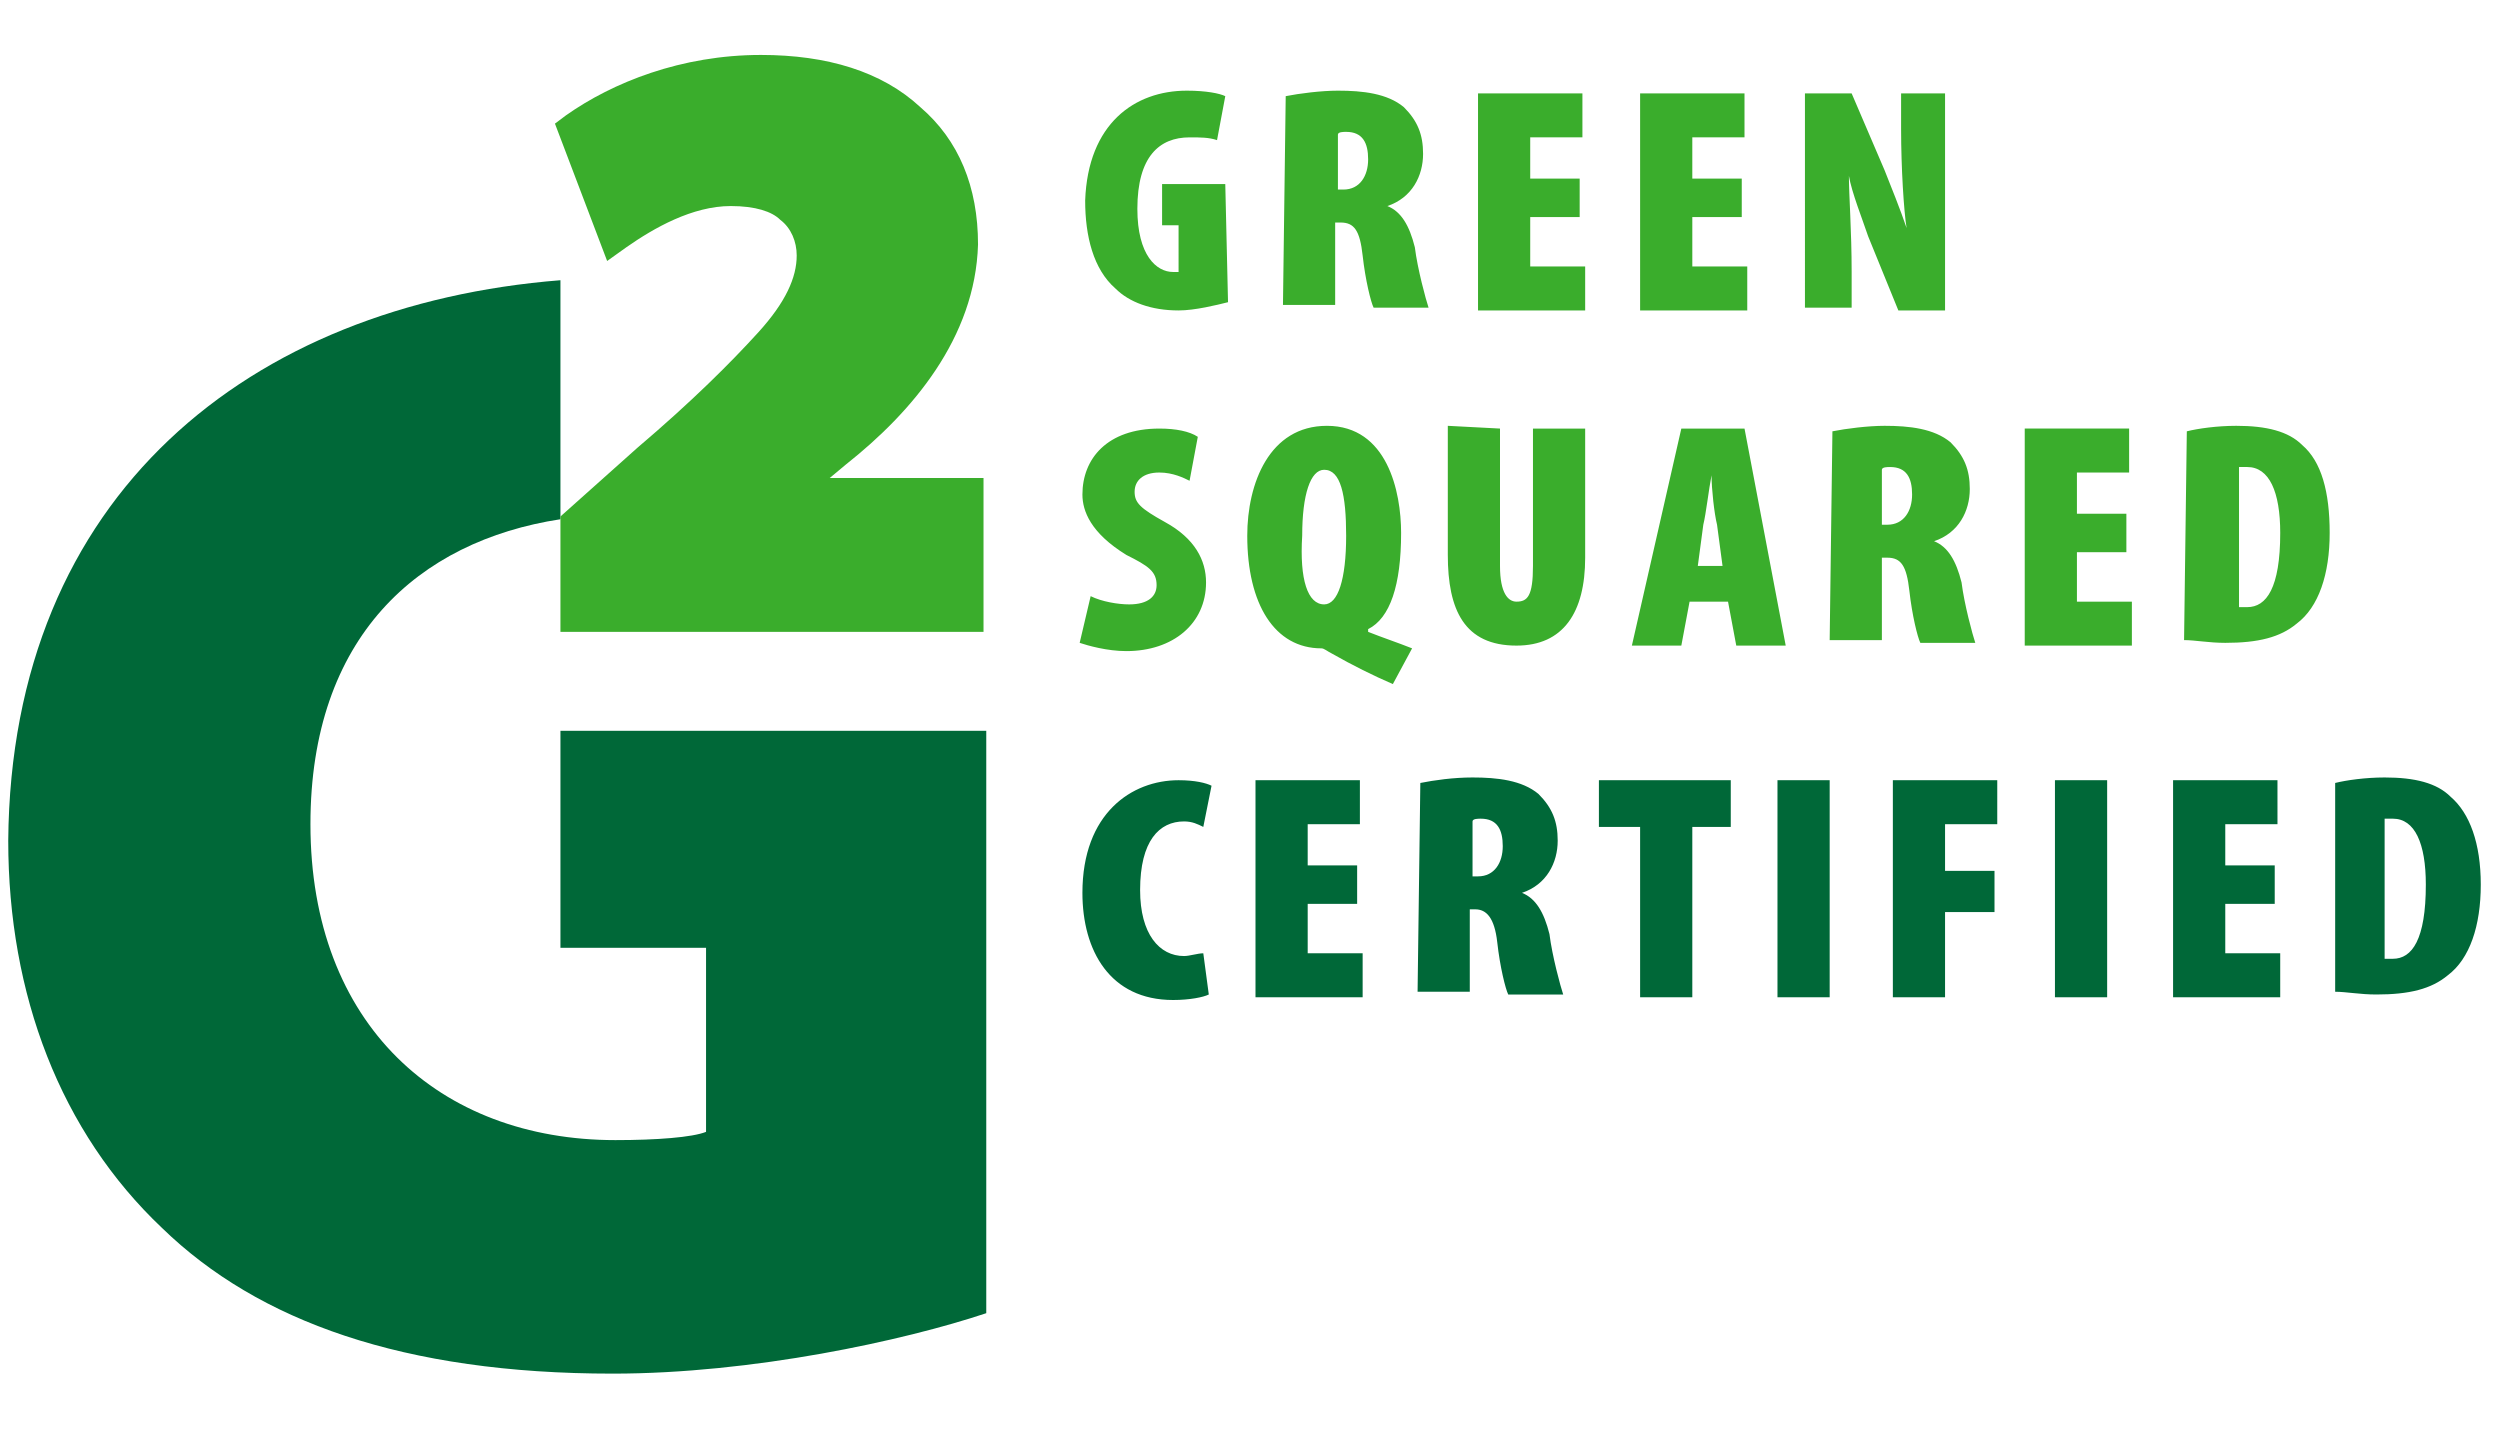 <svg version="1.1" id="Livello_1" xmlns="http://www.w3.org/2000/svg" x="0" y="0" viewBox="0 0 91 52" xml:space="preserve"><style>.st0{fill:#006838}.st1{fill:#3aad2c}</style><path class="st0" d="M.3 30.6c0 5.6 1.9 10.6 5.6 14.1 3.5 3.4 8.8 5.3 16.4 5.3 5.1 0 10.6-1.2 13.6-2.2V26.6H20.4v7.9h5.3v6.7c-.5.2-1.8.3-3.3.3-6.4 0-11.1-4.2-11.1-11.5 0-6.8 3.9-10.3 9.1-11.1v-8.7C9.1 11.1.4 18 .3 30.6z"/><path class="st1" d="M44.7 11c-.4.1-1.2.3-1.8.3-1 0-1.8-.3-2.3-.8-.8-.7-1.1-1.9-1.1-3.2.1-2.8 1.8-4 3.7-4 .7 0 1.2.1 1.4.2l-.3 1.6c-.3-.1-.6-.1-1-.1-1.1 0-1.9.7-1.9 2.6 0 1.7.7 2.3 1.3 2.3h.2V8.2h-.6V6.7h2.3l.1 4.3zm2.1-7.5c.5-.1 1.3-.2 1.9-.2.9 0 1.8.1 2.4.6.5.5.7 1 .7 1.7 0 .8-.4 1.6-1.3 1.9.5.2.8.7 1 1.5.1.8.4 1.9.5 2.2h-2c-.1-.2-.3-1-.4-1.9-.1-.9-.3-1.2-.8-1.2h-.2v3h-1.9l.1-7.6zm1.9 3.4h.2c.6 0 .9-.5.9-1.1s-.2-1-.8-1c-.1 0-.3 0-.3.1v2zm8.8 1h-1.8v1.8h2v1.6h-3.9V3.4h3.8V5h-1.9v1.5h1.8v1.4zm5.9 0h-1.8v1.8h2v1.6h-3.9V3.4h3.8V5h-1.9v1.5h1.8v1.4zm2.3 3.4V3.4h1.7l1.2 2.8c.2.5.6 1.5.8 2.1-.1-.6-.2-2.2-.2-3.6V3.4h1.6v7.9h-1.7L68 8.6c-.2-.6-.6-1.6-.7-2.2 0 .7.1 2 .1 3.5v1.3h-1.7zm-26 10.4c.4.2 1 .3 1.4.3.7 0 1-.3 1-.7 0-.5-.3-.7-1.1-1.1-1.3-.8-1.6-1.6-1.6-2.2 0-1.3.9-2.4 2.8-2.4.6 0 1.1.1 1.4.3l-.3 1.6c-.2-.1-.6-.3-1.1-.3-.6 0-.9.3-.9.7 0 .4.2.6 1.1 1.1 1.1.6 1.5 1.4 1.5 2.2 0 1.5-1.2 2.5-2.9 2.5-.7 0-1.4-.2-1.7-.3l.4-1.7zm11 3.2c-.7-.3-1.5-.7-2.2-1.1-.2-.1-.3-.2-.4-.2-1.7 0-2.7-1.6-2.7-4.1 0-1.9.8-4 2.9-4 2.2 0 2.7 2.4 2.7 3.9 0 1.9-.4 3.1-1.2 3.5v.1c.5.2 1.1.4 1.6.6l-.7 1.3zM48.2 22c.5 0 .8-.9.8-2.5 0-1.5-.2-2.4-.8-2.4-.5 0-.8.9-.8 2.4-.1 1.6.2 2.5.8 2.5zm6.4-6.4v5c0 1 .3 1.3.6 1.3.4 0 .6-.2.6-1.3v-5h1.9v4.7c0 2-.8 3.2-2.5 3.2-1.9 0-2.5-1.3-2.5-3.3v-4.7l1.9.1m6.9 6.3l-.3 1.6h-1.8l1.8-7.9h2.3l1.5 7.9h-1.8l-.3-1.6h-1.4zm1.2-1.3l-.2-1.5c-.1-.4-.2-1.3-.2-1.8-.1.5-.2 1.4-.3 1.8l-.2 1.5h.9zm4-4.9c.5-.1 1.3-.2 1.9-.2.9 0 1.8.1 2.4.6.5.5.7 1 .7 1.7 0 .8-.4 1.6-1.3 1.9.5.2.8.7 1 1.5.1.8.4 1.9.5 2.2h-2c-.1-.2-.3-1-.4-1.9-.1-.9-.3-1.2-.8-1.2h-.2v3h-1.9l.1-7.6zm1.8 3.4h.2c.6 0 .9-.5.9-1.1 0-.6-.2-1-.8-1-.1 0-.3 0-.3.1v2zm8.9 1h-1.8v1.8h2v1.6h-3.9v-7.9h3.8v1.6h-1.9v1.5h1.8v1.4zm2.2-4.4c.4-.1 1.1-.2 1.8-.2 1.1 0 1.9.2 2.4.7.7.6 1 1.7 1 3.2 0 1.5-.4 2.7-1.2 3.3-.6.5-1.4.7-2.6.7-.6 0-1.1-.1-1.5-.1l.1-7.6m1.9 6.4h.3c.7 0 1.2-.7 1.2-2.7 0-1.5-.4-2.4-1.2-2.4h-.3v5.1z"/><path class="st0" d="M44 36.2c-.2.1-.7.2-1.3.2-2.3 0-3.3-1.8-3.3-3.9 0-2.9 1.8-4.1 3.5-4.1.6 0 1 .1 1.2.2l-.3 1.5c-.2-.1-.4-.2-.7-.2-.9 0-1.6.7-1.6 2.5 0 1.6.7 2.4 1.6 2.4.2 0 .5-.1.7-.1l.2 1.5zm5.4-3.3h-1.8v1.8h2v1.6h-3.9v-7.9h3.8V30h-1.9v1.5h1.8v1.4zm2.3-4.4c.5-.1 1.2-.2 1.9-.2.9 0 1.8.1 2.4.6.5.5.7 1 .7 1.7 0 .8-.4 1.6-1.3 1.9.5.2.8.7 1 1.5.1.8.4 1.9.5 2.2h-2c-.1-.2-.3-1-.4-1.9-.1-.9-.4-1.2-.8-1.2h-.2v3h-1.9l.1-7.6zm1.9 3.4h.2c.6 0 .9-.5.9-1.1 0-.6-.2-1-.8-1-.1 0-.3 0-.3.1v2zm6-1.8h-1.4v-1.7H63v1.7h-1.4v6.2h-1.9v-6.2zm7-1.7h-1.9v7.9h1.9v-7.9zm2.3 0h3.8V30h-1.9v1.7h1.8v1.5h-1.8v3.1h-1.9v-7.9zm7.8 0h-1.9v7.9h1.9v-7.9zm6.1 4.5H81v1.8h2v1.6h-3.9v-7.9h3.8V30H81v1.5h1.8v1.4zm2.2-4.4c.4-.1 1.1-.2 1.8-.2 1.1 0 1.9.2 2.4.7.7.6 1.1 1.7 1.1 3.2 0 1.5-.4 2.7-1.2 3.3-.6.5-1.4.7-2.6.7-.6 0-1.1-.1-1.5-.1v-7.6m1.9 6.4h.2c.7 0 1.2-.7 1.2-2.7 0-1.5-.4-2.4-1.2-2.4h-.3v5.1z"/><path class="st1" d="M30.2 17.4l.6-.5c2.4-1.9 4.7-4.6 4.8-8 0-2.1-.7-3.8-2.1-5C32.1 2.6 30.1 2 27.7 2c-2.9 0-5.4 1-7.1 2.2l-.4.3 1.9 5 .7-.5c1-.7 2.4-1.5 3.8-1.5.9 0 1.5.2 1.8.5.4.3.6.8.6 1.3 0 .8-.4 1.7-1.4 2.8-1 1.1-2.4 2.5-4.4 4.2l-2.8 2.5V23h15.4v-5.6h-5.6z"/></svg>